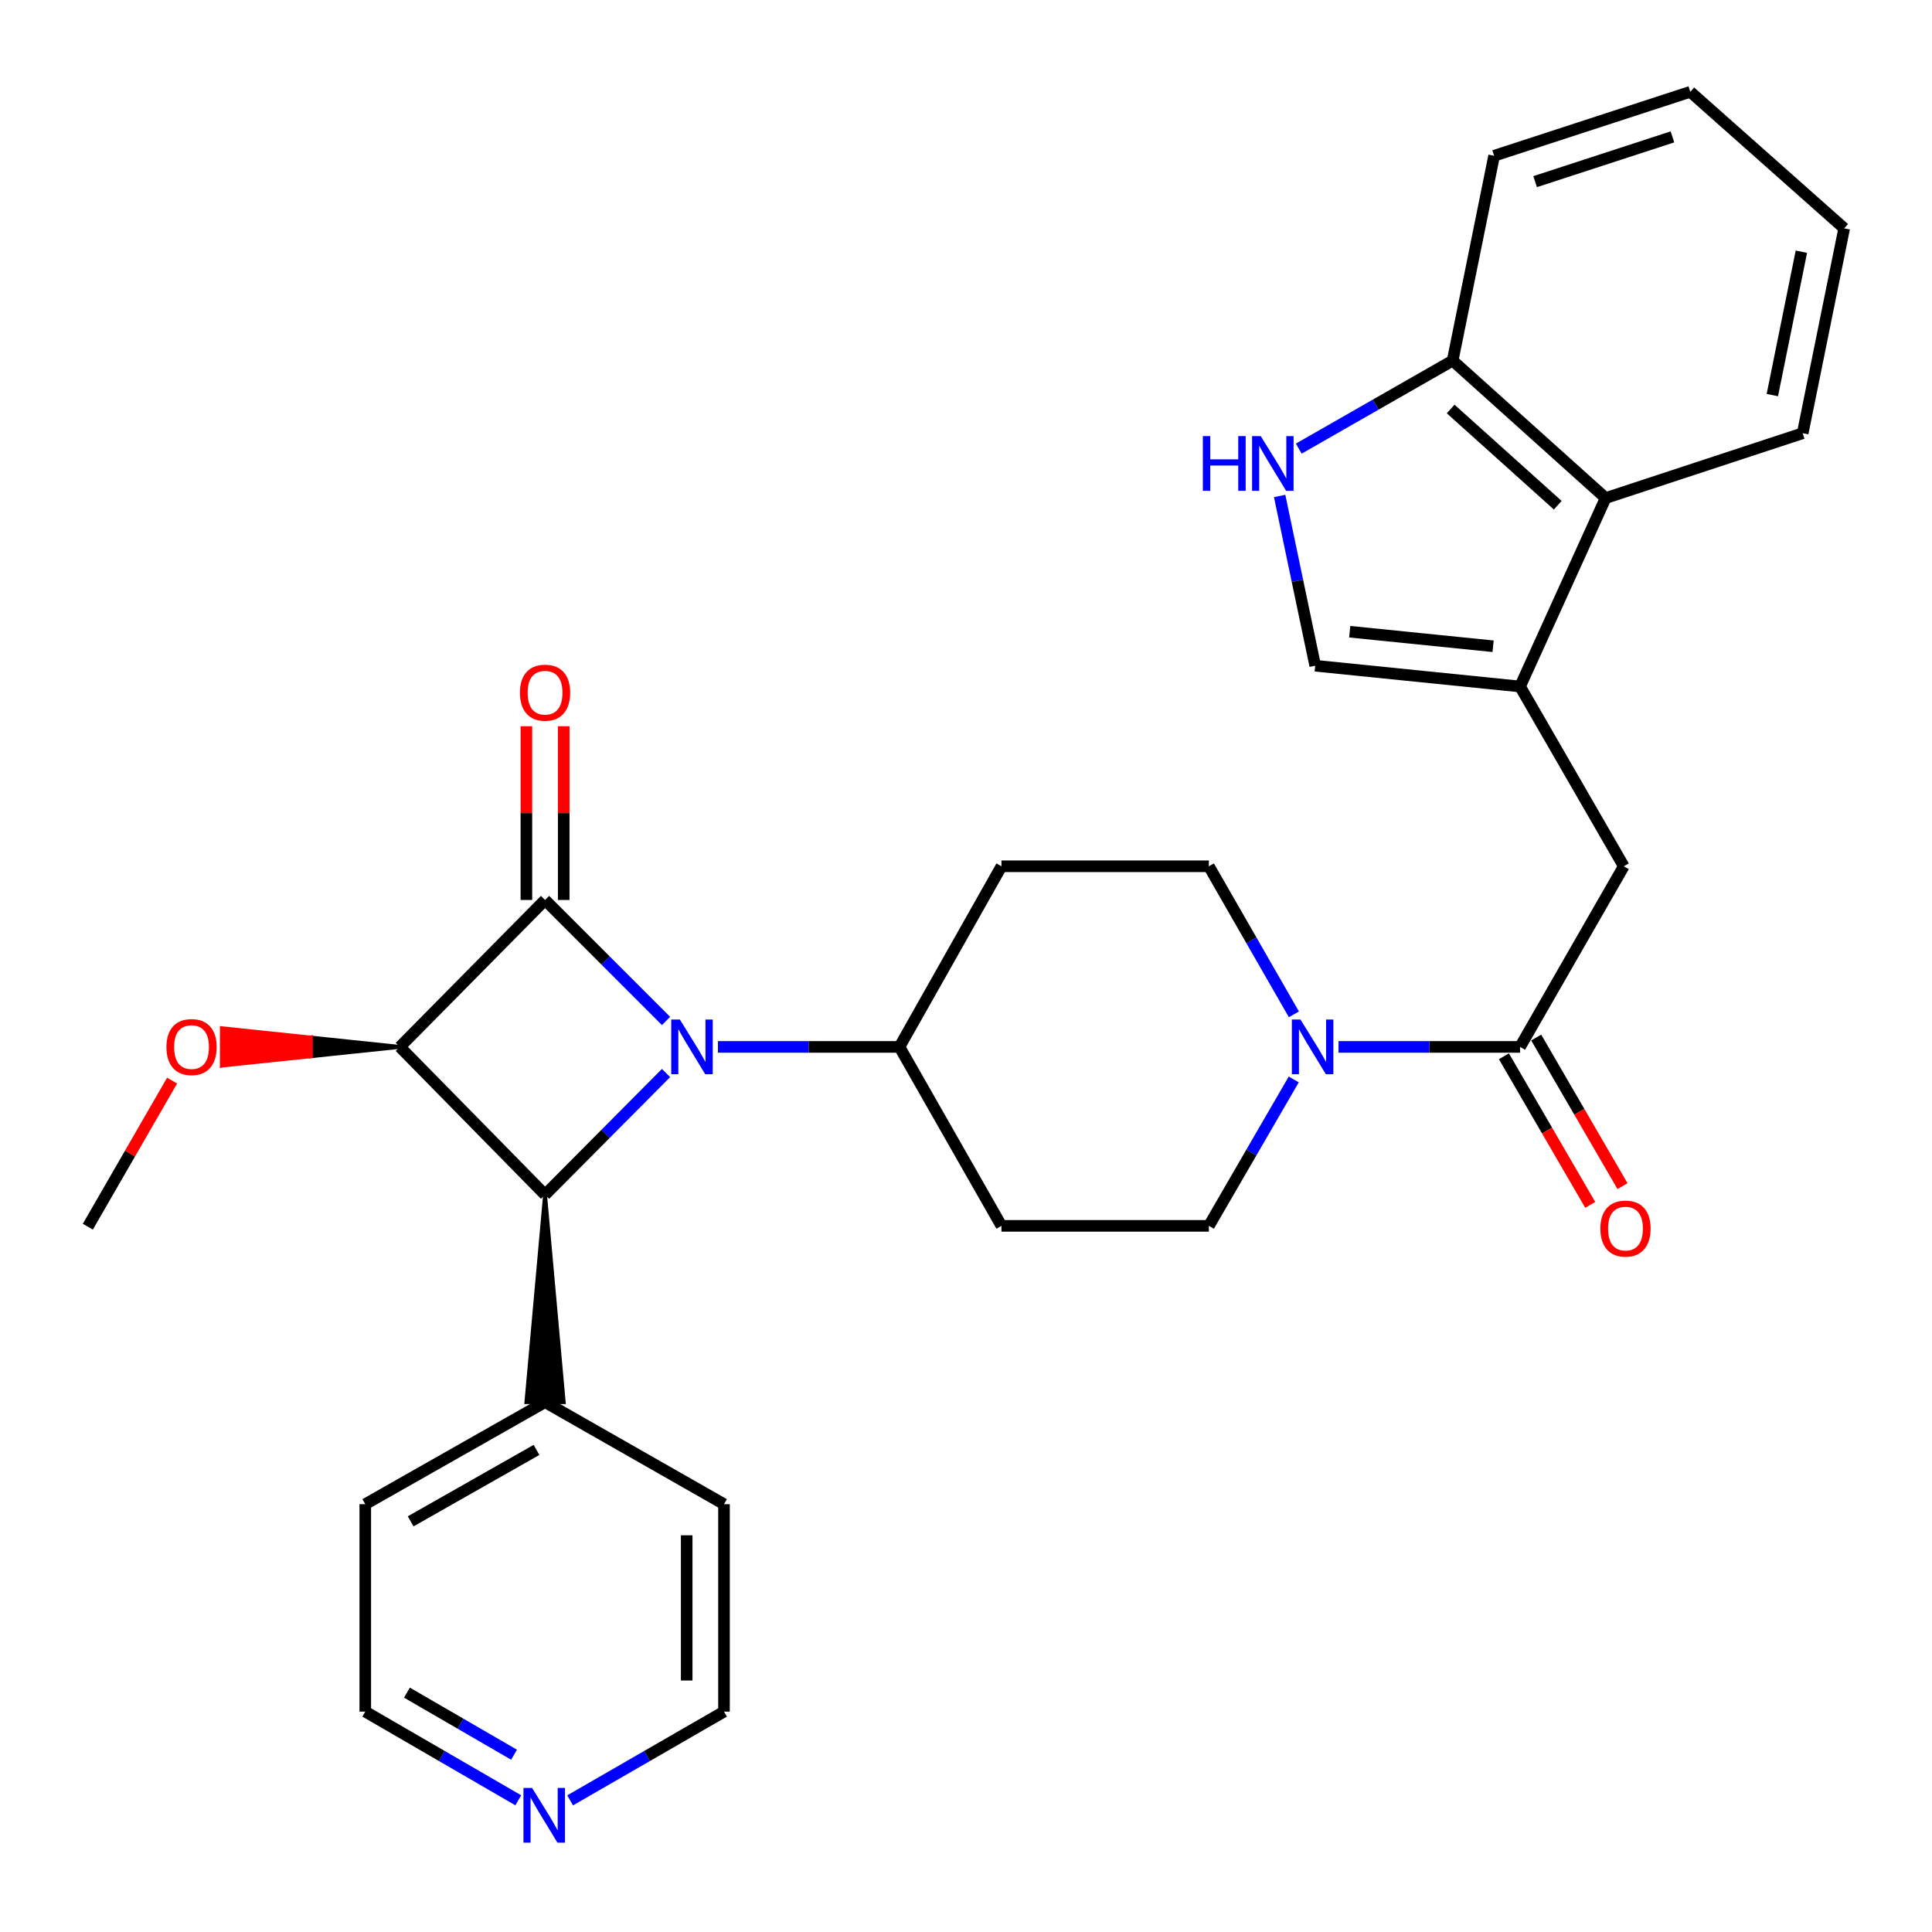 <?xml version='1.0' encoding='iso-8859-1'?>
<svg version='1.1' baseProfile='full'
              xmlns='http://www.w3.org/2000/svg'
                      xmlns:rdkit='http://www.rdkit.org/xml'
                      xmlns:xlink='http://www.w3.org/1999/xlink'
                  xml:space='preserve'
width='1000px' height='1000px' viewBox='0 0 1000 1000'>
<!-- END OF HEADER -->
<rect style='opacity:1.0;fill:#FFFFFF;stroke:none' width='1000' height='1000' x='0' y='0'> </rect>
<path class='bond-0' d='M 344.743,528.448 L 313.43,497.135' style='fill:none;fill-rule:evenodd;stroke:#0000FF;stroke-width:6px;stroke-linecap:butt;stroke-linejoin:miter;stroke-opacity:1' />
<path class='bond-0' d='M 313.43,497.135 L 282.117,465.823' style='fill:none;fill-rule:evenodd;stroke:#000000;stroke-width:6px;stroke-linecap:butt;stroke-linejoin:miter;stroke-opacity:1' />
<path class='bond-2' d='M 344.735,555.396 L 313.426,586.894' style='fill:none;fill-rule:evenodd;stroke:#0000FF;stroke-width:6px;stroke-linecap:butt;stroke-linejoin:miter;stroke-opacity:1' />
<path class='bond-2' d='M 313.426,586.894 L 282.117,618.393' style='fill:none;fill-rule:evenodd;stroke:#000000;stroke-width:6px;stroke-linecap:butt;stroke-linejoin:miter;stroke-opacity:1' />
<path class='bond-9' d='M 371.596,541.877 L 418.574,541.877' style='fill:none;fill-rule:evenodd;stroke:#0000FF;stroke-width:6px;stroke-linecap:butt;stroke-linejoin:miter;stroke-opacity:1' />
<path class='bond-9' d='M 418.574,541.877 L 465.552,541.877' style='fill:none;fill-rule:evenodd;stroke:#000000;stroke-width:6px;stroke-linecap:butt;stroke-linejoin:miter;stroke-opacity:1' />
<path class='bond-11' d='M 291.776,465.823 L 291.776,420.86' style='fill:none;fill-rule:evenodd;stroke:#000000;stroke-width:6px;stroke-linecap:butt;stroke-linejoin:miter;stroke-opacity:1' />
<path class='bond-11' d='M 291.776,420.86 L 291.776,375.898' style='fill:none;fill-rule:evenodd;stroke:#FF0000;stroke-width:6px;stroke-linecap:butt;stroke-linejoin:miter;stroke-opacity:1' />
<path class='bond-11' d='M 272.459,465.823 L 272.459,420.86' style='fill:none;fill-rule:evenodd;stroke:#000000;stroke-width:6px;stroke-linecap:butt;stroke-linejoin:miter;stroke-opacity:1' />
<path class='bond-11' d='M 272.459,420.86 L 272.459,375.898' style='fill:none;fill-rule:evenodd;stroke:#FF0000;stroke-width:6px;stroke-linecap:butt;stroke-linejoin:miter;stroke-opacity:1' />
<path class='bond-30' d='M 282.117,465.823 L 206.964,541.877' style='fill:none;fill-rule:evenodd;stroke:#000000;stroke-width:6px;stroke-linecap:butt;stroke-linejoin:miter;stroke-opacity:1' />
<path class='bond-1' d='M 206.964,541.877 L 282.117,618.393' style='fill:none;fill-rule:evenodd;stroke:#000000;stroke-width:6px;stroke-linecap:butt;stroke-linejoin:miter;stroke-opacity:1' />
<path class='bond-19' d='M 206.964,541.877 L 160.902,537.048 L 160.902,546.706 Z' style='fill:#000000;fill-rule:evenodd;fill-opacity:1;stroke:#000000;stroke-width:2px;stroke-linecap:butt;stroke-linejoin:miter;stroke-opacity:1;' />
<path class='bond-19' d='M 160.902,537.048 L 114.84,551.535 L 114.84,532.219 Z' style='fill:#FF0000;fill-rule:evenodd;fill-opacity:1;stroke:#FF0000;stroke-width:2px;stroke-linecap:butt;stroke-linejoin:miter;stroke-opacity:1;' />
<path class='bond-19' d='M 160.902,537.048 L 160.902,546.706 L 114.84,551.535 Z' style='fill:#FF0000;fill-rule:evenodd;fill-opacity:1;stroke:#FF0000;stroke-width:2px;stroke-linecap:butt;stroke-linejoin:miter;stroke-opacity:1;' />
<path class='bond-17' d='M 282.117,618.393 L 272.459,725.751 L 291.776,725.751 Z' style='fill:#000000;fill-rule:evenodd;fill-opacity:1;stroke:#000000;stroke-width:2px;stroke-linecap:butt;stroke-linejoin:miter;stroke-opacity:1;' />
<path class='bond-3' d='M 786.779,355.331 L 840.469,448.384' style='fill:none;fill-rule:evenodd;stroke:#000000;stroke-width:6px;stroke-linecap:butt;stroke-linejoin:miter;stroke-opacity:1' />
<path class='bond-7' d='M 786.779,355.331 L 680.751,344.578' style='fill:none;fill-rule:evenodd;stroke:#000000;stroke-width:6px;stroke-linecap:butt;stroke-linejoin:miter;stroke-opacity:1' />
<path class='bond-7' d='M 772.824,334.499 L 698.605,326.972' style='fill:none;fill-rule:evenodd;stroke:#000000;stroke-width:6px;stroke-linecap:butt;stroke-linejoin:miter;stroke-opacity:1' />
<path class='bond-10' d='M 786.779,355.331 L 831.068,257.802' style='fill:none;fill-rule:evenodd;stroke:#000000;stroke-width:6px;stroke-linecap:butt;stroke-linejoin:miter;stroke-opacity:1' />
<path class='bond-4' d='M 786.779,541.877 L 739.801,541.877' style='fill:none;fill-rule:evenodd;stroke:#000000;stroke-width:6px;stroke-linecap:butt;stroke-linejoin:miter;stroke-opacity:1' />
<path class='bond-4' d='M 739.801,541.877 L 692.824,541.877' style='fill:none;fill-rule:evenodd;stroke:#0000FF;stroke-width:6px;stroke-linecap:butt;stroke-linejoin:miter;stroke-opacity:1' />
<path class='bond-8' d='M 786.779,541.877 L 840.469,448.384' style='fill:none;fill-rule:evenodd;stroke:#000000;stroke-width:6px;stroke-linecap:butt;stroke-linejoin:miter;stroke-opacity:1' />
<path class='bond-18' d='M 778.427,546.728 L 800.765,585.187' style='fill:none;fill-rule:evenodd;stroke:#000000;stroke-width:6px;stroke-linecap:butt;stroke-linejoin:miter;stroke-opacity:1' />
<path class='bond-18' d='M 800.765,585.187 L 823.102,623.646' style='fill:none;fill-rule:evenodd;stroke:#FF0000;stroke-width:6px;stroke-linecap:butt;stroke-linejoin:miter;stroke-opacity:1' />
<path class='bond-18' d='M 795.131,537.026 L 817.469,575.485' style='fill:none;fill-rule:evenodd;stroke:#000000;stroke-width:6px;stroke-linecap:butt;stroke-linejoin:miter;stroke-opacity:1' />
<path class='bond-18' d='M 817.469,575.485 L 839.806,613.945' style='fill:none;fill-rule:evenodd;stroke:#FF0000;stroke-width:6px;stroke-linecap:butt;stroke-linejoin:miter;stroke-opacity:1' />
<path class='bond-5' d='M 669.72,525.022 L 647.715,486.703' style='fill:none;fill-rule:evenodd;stroke:#0000FF;stroke-width:6px;stroke-linecap:butt;stroke-linejoin:miter;stroke-opacity:1' />
<path class='bond-5' d='M 647.715,486.703 L 625.709,448.384' style='fill:none;fill-rule:evenodd;stroke:#000000;stroke-width:6px;stroke-linecap:butt;stroke-linejoin:miter;stroke-opacity:1' />
<path class='bond-31' d='M 669.64,558.714 L 647.675,596.607' style='fill:none;fill-rule:evenodd;stroke:#0000FF;stroke-width:6px;stroke-linecap:butt;stroke-linejoin:miter;stroke-opacity:1' />
<path class='bond-31' d='M 647.675,596.607 L 625.709,634.501' style='fill:none;fill-rule:evenodd;stroke:#000000;stroke-width:6px;stroke-linecap:butt;stroke-linejoin:miter;stroke-opacity:1' />
<path class='bond-6' d='M 662.343,256.715 L 671.547,300.646' style='fill:none;fill-rule:evenodd;stroke:#0000FF;stroke-width:6px;stroke-linecap:butt;stroke-linejoin:miter;stroke-opacity:1' />
<path class='bond-6' d='M 671.547,300.646 L 680.751,344.578' style='fill:none;fill-rule:evenodd;stroke:#000000;stroke-width:6px;stroke-linecap:butt;stroke-linejoin:miter;stroke-opacity:1' />
<path class='bond-33' d='M 672.237,232.206 L 712.064,209.429' style='fill:none;fill-rule:evenodd;stroke:#0000FF;stroke-width:6px;stroke-linecap:butt;stroke-linejoin:miter;stroke-opacity:1' />
<path class='bond-33' d='M 712.064,209.429 L 751.891,186.652' style='fill:none;fill-rule:evenodd;stroke:#000000;stroke-width:6px;stroke-linecap:butt;stroke-linejoin:miter;stroke-opacity:1' />
<path class='bond-13' d='M 465.552,541.877 L 518.351,634.501' style='fill:none;fill-rule:evenodd;stroke:#000000;stroke-width:6px;stroke-linecap:butt;stroke-linejoin:miter;stroke-opacity:1' />
<path class='bond-14' d='M 465.552,541.877 L 518.351,448.384' style='fill:none;fill-rule:evenodd;stroke:#000000;stroke-width:6px;stroke-linecap:butt;stroke-linejoin:miter;stroke-opacity:1' />
<path class='bond-12' d='M 831.068,257.802 L 751.891,186.652' style='fill:none;fill-rule:evenodd;stroke:#000000;stroke-width:6px;stroke-linecap:butt;stroke-linejoin:miter;stroke-opacity:1' />
<path class='bond-12' d='M 806.28,261.498 L 750.856,211.693' style='fill:none;fill-rule:evenodd;stroke:#000000;stroke-width:6px;stroke-linecap:butt;stroke-linejoin:miter;stroke-opacity:1' />
<path class='bond-21' d='M 831.068,257.802 L 933.072,224.234' style='fill:none;fill-rule:evenodd;stroke:#000000;stroke-width:6px;stroke-linecap:butt;stroke-linejoin:miter;stroke-opacity:1' />
<path class='bond-24' d='M 751.891,186.652 L 773.354,80.624' style='fill:none;fill-rule:evenodd;stroke:#000000;stroke-width:6px;stroke-linecap:butt;stroke-linejoin:miter;stroke-opacity:1' />
<path class='bond-16' d='M 518.351,634.501 L 625.709,634.501' style='fill:none;fill-rule:evenodd;stroke:#000000;stroke-width:6px;stroke-linecap:butt;stroke-linejoin:miter;stroke-opacity:1' />
<path class='bond-15' d='M 518.351,448.384 L 625.709,448.384' style='fill:none;fill-rule:evenodd;stroke:#000000;stroke-width:6px;stroke-linecap:butt;stroke-linejoin:miter;stroke-opacity:1' />
<path class='bond-25' d='M 282.117,725.751 L 374.741,778.561' style='fill:none;fill-rule:evenodd;stroke:#000000;stroke-width:6px;stroke-linecap:butt;stroke-linejoin:miter;stroke-opacity:1' />
<path class='bond-26' d='M 282.117,725.751 L 189.064,778.561' style='fill:none;fill-rule:evenodd;stroke:#000000;stroke-width:6px;stroke-linecap:butt;stroke-linejoin:miter;stroke-opacity:1' />
<path class='bond-26' d='M 277.694,750.473 L 212.556,787.44' style='fill:none;fill-rule:evenodd;stroke:#000000;stroke-width:6px;stroke-linecap:butt;stroke-linejoin:miter;stroke-opacity:1' />
<path class='bond-27' d='M 89.08,559.323 L 67.267,597.132' style='fill:none;fill-rule:evenodd;stroke:#FF0000;stroke-width:6px;stroke-linecap:butt;stroke-linejoin:miter;stroke-opacity:1' />
<path class='bond-27' d='M 67.267,597.132 L 45.455,634.941' style='fill:none;fill-rule:evenodd;stroke:#000000;stroke-width:6px;stroke-linecap:butt;stroke-linejoin:miter;stroke-opacity:1' />
<path class='bond-20' d='M 268.261,931.834 L 228.663,908.882' style='fill:none;fill-rule:evenodd;stroke:#0000FF;stroke-width:6px;stroke-linecap:butt;stroke-linejoin:miter;stroke-opacity:1' />
<path class='bond-20' d='M 228.663,908.882 L 189.064,885.931' style='fill:none;fill-rule:evenodd;stroke:#000000;stroke-width:6px;stroke-linecap:butt;stroke-linejoin:miter;stroke-opacity:1' />
<path class='bond-20' d='M 266.068,908.236 L 238.349,892.17' style='fill:none;fill-rule:evenodd;stroke:#0000FF;stroke-width:6px;stroke-linecap:butt;stroke-linejoin:miter;stroke-opacity:1' />
<path class='bond-20' d='M 238.349,892.17 L 210.63,876.103' style='fill:none;fill-rule:evenodd;stroke:#000000;stroke-width:6px;stroke-linecap:butt;stroke-linejoin:miter;stroke-opacity:1' />
<path class='bond-32' d='M 295.103,931.866 L 334.922,908.898' style='fill:none;fill-rule:evenodd;stroke:#0000FF;stroke-width:6px;stroke-linecap:butt;stroke-linejoin:miter;stroke-opacity:1' />
<path class='bond-32' d='M 334.922,908.898 L 374.741,885.931' style='fill:none;fill-rule:evenodd;stroke:#000000;stroke-width:6px;stroke-linecap:butt;stroke-linejoin:miter;stroke-opacity:1' />
<path class='bond-28' d='M 933.072,224.234 L 954.545,118.206' style='fill:none;fill-rule:evenodd;stroke:#000000;stroke-width:6px;stroke-linecap:butt;stroke-linejoin:miter;stroke-opacity:1' />
<path class='bond-28' d='M 917.36,204.495 L 932.392,130.276' style='fill:none;fill-rule:evenodd;stroke:#000000;stroke-width:6px;stroke-linecap:butt;stroke-linejoin:miter;stroke-opacity:1' />
<path class='bond-22' d='M 189.064,885.931 L 189.064,778.561' style='fill:none;fill-rule:evenodd;stroke:#000000;stroke-width:6px;stroke-linecap:butt;stroke-linejoin:miter;stroke-opacity:1' />
<path class='bond-23' d='M 374.741,885.931 L 374.741,778.561' style='fill:none;fill-rule:evenodd;stroke:#000000;stroke-width:6px;stroke-linecap:butt;stroke-linejoin:miter;stroke-opacity:1' />
<path class='bond-23' d='M 355.425,869.825 L 355.425,794.667' style='fill:none;fill-rule:evenodd;stroke:#000000;stroke-width:6px;stroke-linecap:butt;stroke-linejoin:miter;stroke-opacity:1' />
<path class='bond-34' d='M 773.354,80.624 L 874.896,47.518' style='fill:none;fill-rule:evenodd;stroke:#000000;stroke-width:6px;stroke-linecap:butt;stroke-linejoin:miter;stroke-opacity:1' />
<path class='bond-34' d='M 794.573,94.024 L 865.652,70.849' style='fill:none;fill-rule:evenodd;stroke:#000000;stroke-width:6px;stroke-linecap:butt;stroke-linejoin:miter;stroke-opacity:1' />
<path class='bond-29' d='M 954.545,118.206 L 874.896,47.518' style='fill:none;fill-rule:evenodd;stroke:#000000;stroke-width:6px;stroke-linecap:butt;stroke-linejoin:miter;stroke-opacity:1' />
<path  class='atom-0' d='M 351.912 527.717
L 361.192 542.717
Q 362.112 544.197, 363.592 546.877
Q 365.072 549.557, 365.152 549.717
L 365.152 527.717
L 368.912 527.717
L 368.912 556.037
L 365.032 556.037
L 355.072 539.637
Q 353.912 537.717, 352.672 535.517
Q 351.472 533.317, 351.112 532.637
L 351.112 556.037
L 347.432 556.037
L 347.432 527.717
L 351.912 527.717
' fill='#0000FF'/>
<path  class='atom-6' d='M 673.139 527.717
L 682.419 542.717
Q 683.339 544.197, 684.819 546.877
Q 686.299 549.557, 686.379 549.717
L 686.379 527.717
L 690.139 527.717
L 690.139 556.037
L 686.259 556.037
L 676.299 539.637
Q 675.139 537.717, 673.899 535.517
Q 672.699 533.317, 672.339 532.637
L 672.339 556.037
L 668.659 556.037
L 668.659 527.717
L 673.139 527.717
' fill='#0000FF'/>
<path  class='atom-7' d='M 622.596 225.721
L 626.436 225.721
L 626.436 237.761
L 640.916 237.761
L 640.916 225.721
L 644.756 225.721
L 644.756 254.041
L 640.916 254.041
L 640.916 240.961
L 626.436 240.961
L 626.436 254.041
L 622.596 254.041
L 622.596 225.721
' fill='#0000FF'/>
<path  class='atom-7' d='M 652.556 225.721
L 661.836 240.721
Q 662.756 242.201, 664.236 244.881
Q 665.716 247.561, 665.796 247.721
L 665.796 225.721
L 669.556 225.721
L 669.556 254.041
L 665.676 254.041
L 655.716 237.641
Q 654.556 235.721, 653.316 233.521
Q 652.116 231.321, 651.756 230.641
L 651.756 254.041
L 648.076 254.041
L 648.076 225.721
L 652.556 225.721
' fill='#0000FF'/>
<path  class='atom-12' d='M 269.117 358.533
Q 269.117 351.733, 272.477 347.933
Q 275.837 344.133, 282.117 344.133
Q 288.397 344.133, 291.757 347.933
Q 295.117 351.733, 295.117 358.533
Q 295.117 365.413, 291.717 369.333
Q 288.317 373.213, 282.117 373.213
Q 275.877 373.213, 272.477 369.333
Q 269.117 365.453, 269.117 358.533
M 282.117 370.013
Q 286.437 370.013, 288.757 367.133
Q 291.117 364.213, 291.117 358.533
Q 291.117 352.973, 288.757 350.173
Q 286.437 347.333, 282.117 347.333
Q 277.797 347.333, 275.437 350.133
Q 273.117 352.933, 273.117 358.533
Q 273.117 364.253, 275.437 367.133
Q 277.797 370.013, 282.117 370.013
' fill='#FF0000'/>
<path  class='atom-19' d='M 828.349 635.912
Q 828.349 629.112, 831.709 625.312
Q 835.069 621.512, 841.349 621.512
Q 847.629 621.512, 850.989 625.312
Q 854.349 629.112, 854.349 635.912
Q 854.349 642.792, 850.949 646.712
Q 847.549 650.592, 841.349 650.592
Q 835.109 650.592, 831.709 646.712
Q 828.349 642.832, 828.349 635.912
M 841.349 647.392
Q 845.669 647.392, 847.989 644.512
Q 850.349 641.592, 850.349 635.912
Q 850.349 630.352, 847.989 627.552
Q 845.669 624.712, 841.349 624.712
Q 837.029 624.712, 834.669 627.512
Q 832.349 630.312, 832.349 635.912
Q 832.349 641.632, 834.669 644.512
Q 837.029 647.392, 841.349 647.392
' fill='#FF0000'/>
<path  class='atom-20' d='M 86.144 541.957
Q 86.144 535.157, 89.504 531.357
Q 92.865 527.557, 99.144 527.557
Q 105.424 527.557, 108.784 531.357
Q 112.144 535.157, 112.144 541.957
Q 112.144 548.837, 108.744 552.757
Q 105.344 556.637, 99.144 556.637
Q 92.904 556.637, 89.504 552.757
Q 86.144 548.877, 86.144 541.957
M 99.144 553.437
Q 103.464 553.437, 105.784 550.557
Q 108.144 547.637, 108.144 541.957
Q 108.144 536.397, 105.784 533.597
Q 103.464 530.757, 99.144 530.757
Q 94.825 530.757, 92.465 533.557
Q 90.144 536.357, 90.144 541.957
Q 90.144 547.677, 92.465 550.557
Q 94.825 553.437, 99.144 553.437
' fill='#FF0000'/>
<path  class='atom-21' d='M 275.417 925.45
L 284.697 940.45
Q 285.617 941.93, 287.097 944.61
Q 288.577 947.29, 288.657 947.45
L 288.657 925.45
L 292.417 925.45
L 292.417 953.77
L 288.537 953.77
L 278.577 937.37
Q 277.417 935.45, 276.177 933.25
Q 274.977 931.05, 274.617 930.37
L 274.617 953.77
L 270.937 953.77
L 270.937 925.45
L 275.417 925.45
' fill='#0000FF'/>
</svg>
